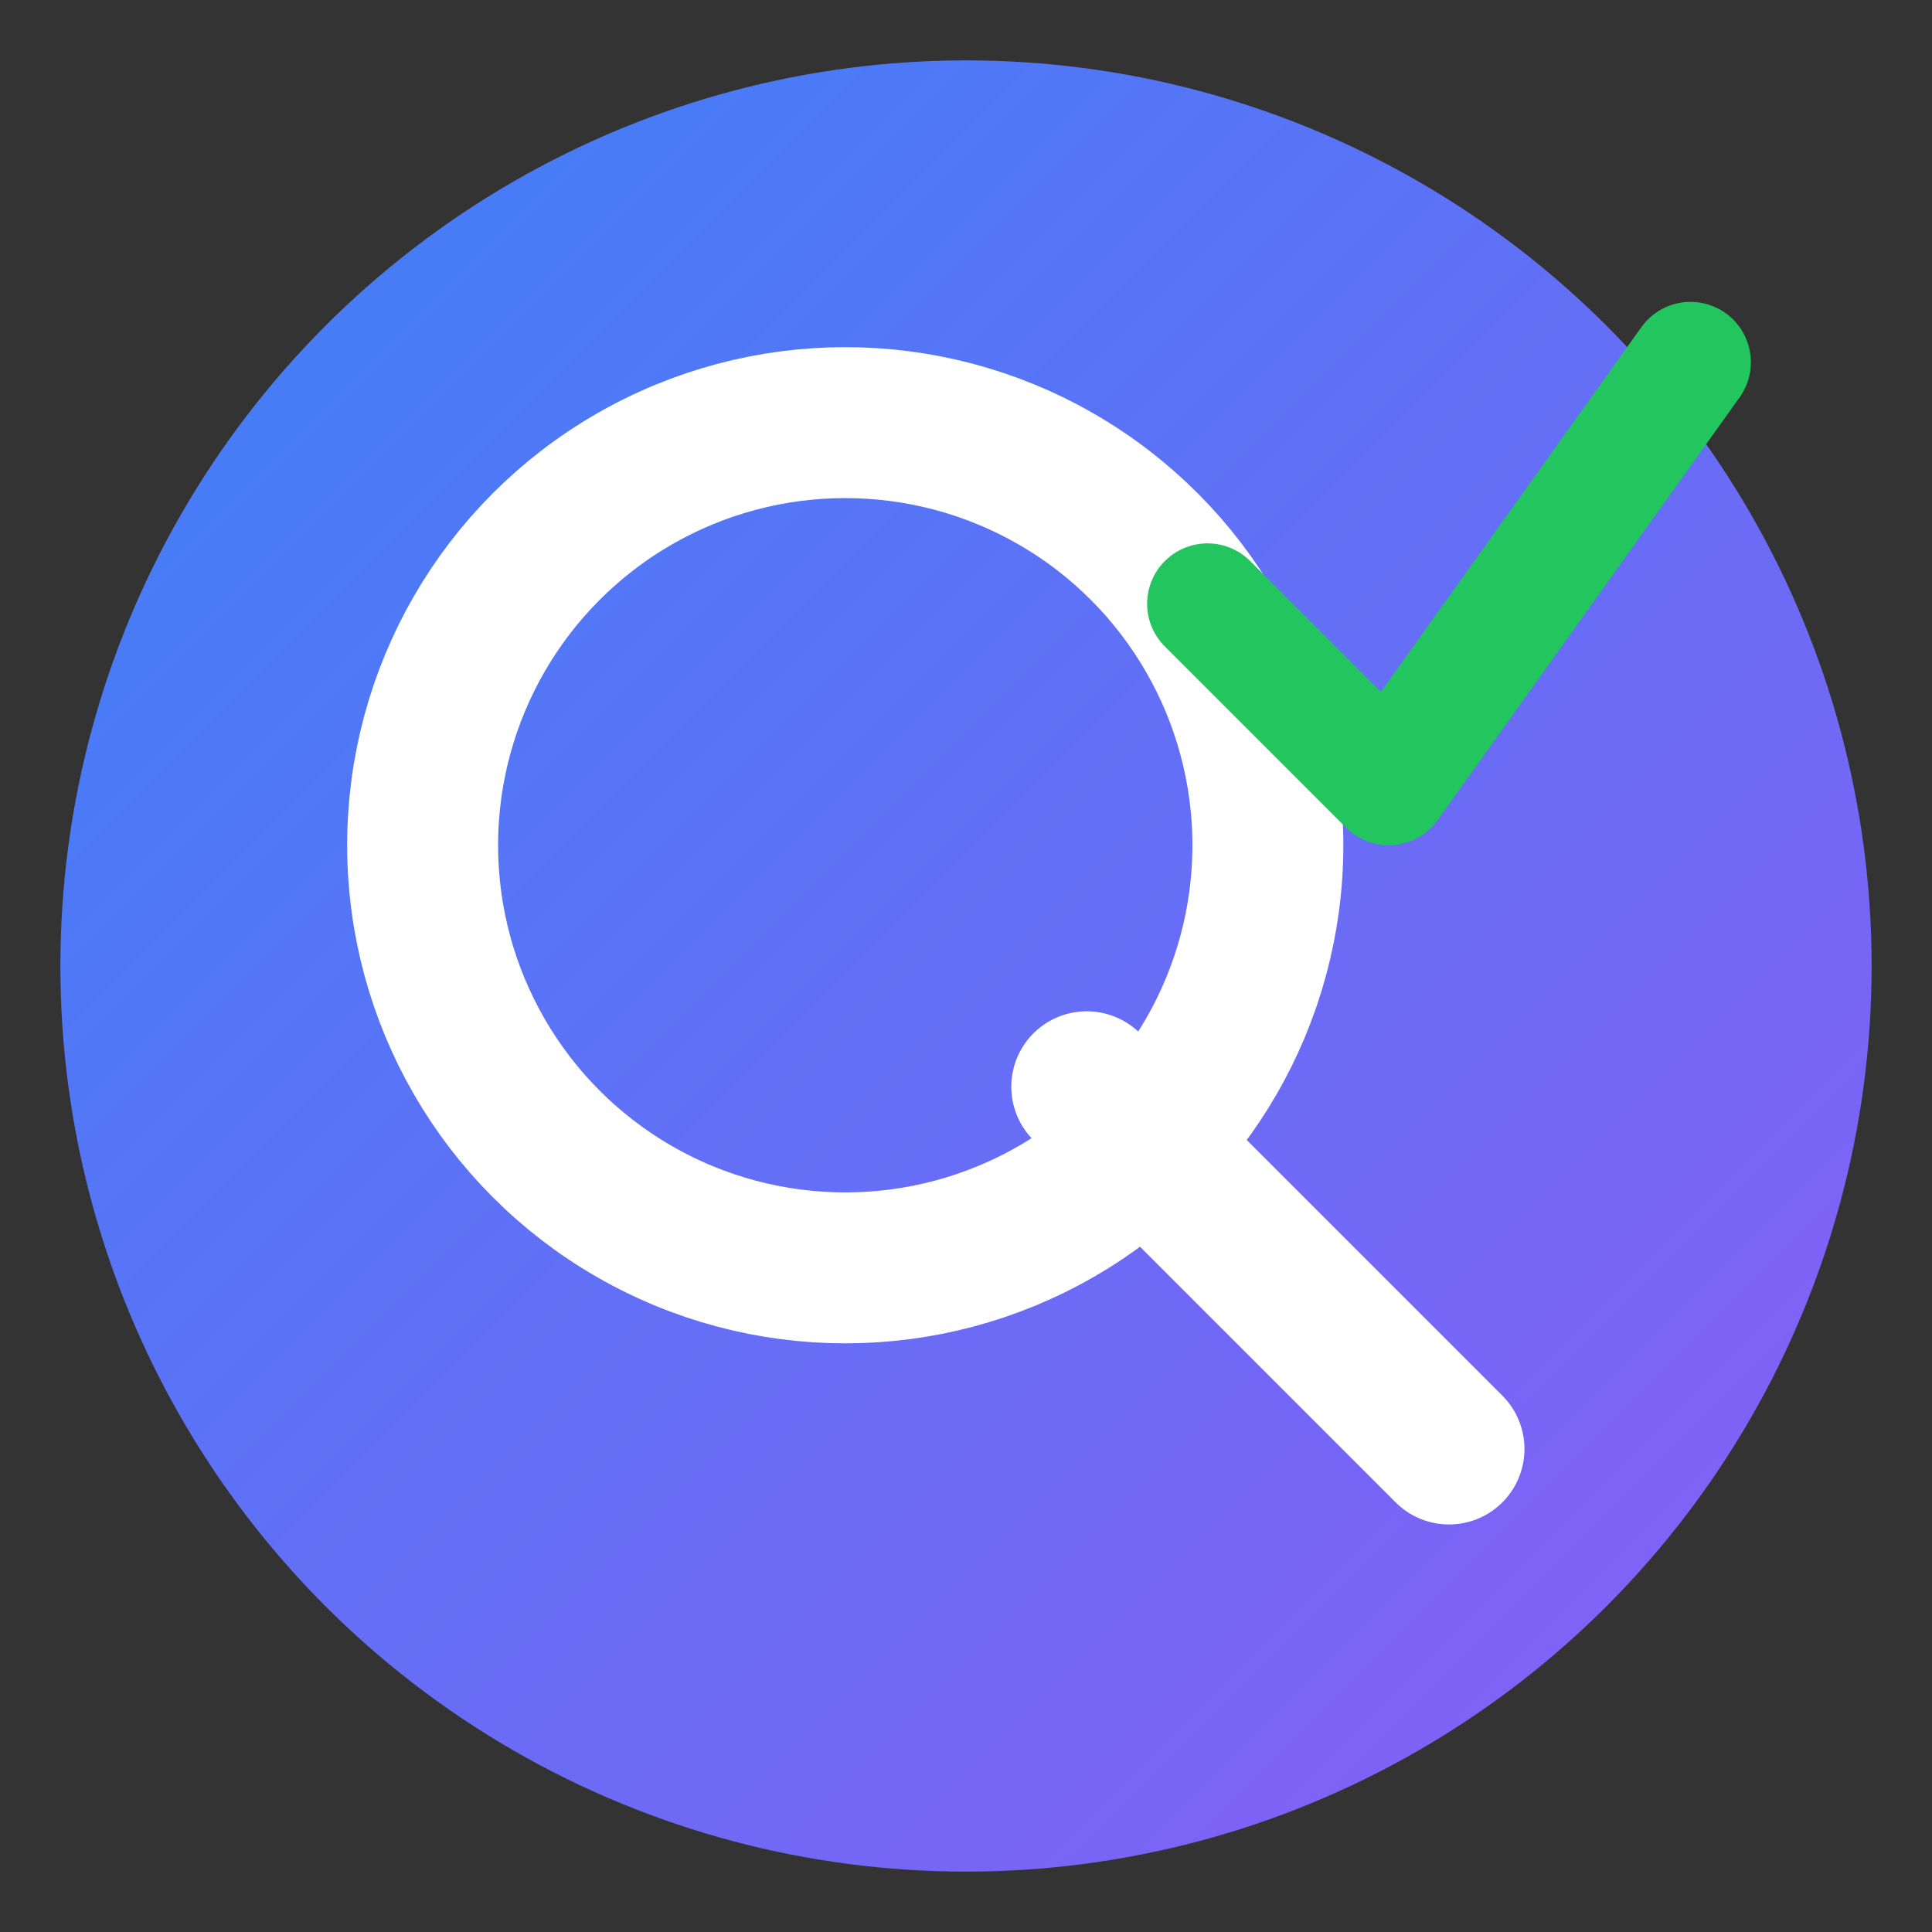 <svg xmlns="http://www.w3.org/2000/svg" viewBox="0 0 32 32">
  <rect x="0" y="0" width="32" height="32" fill="#333333" stroke="none"/>
  <defs>
    <linearGradient id="grad" x1="0%" y1="0%" x2="100%" y2="100%">
      <stop offset="0%" style="stop-color:#3b82f6"/>
      <stop offset="100%" style="stop-color:#8b5cf6"/>
    </linearGradient>
  </defs>
  <!-- Background circle -->
  <circle cx="16" cy="16" r="15" fill="url(#grad)"/>
  <!-- Q letter -->
  <circle cx="14" cy="14" r="7" fill="none" stroke="white" stroke-width="2.5"/>
  <line x1="18" y1="18" x2="24" y2="24" stroke="white" stroke-width="2.5" stroke-linecap="round"/>
  <!-- Checkmark (quality indicator) -->
  <path d="M20 10 L23 13 L28 6" fill="none" stroke="#22c55e" stroke-width="2" stroke-linecap="round" stroke-linejoin="round"/>
</svg>
